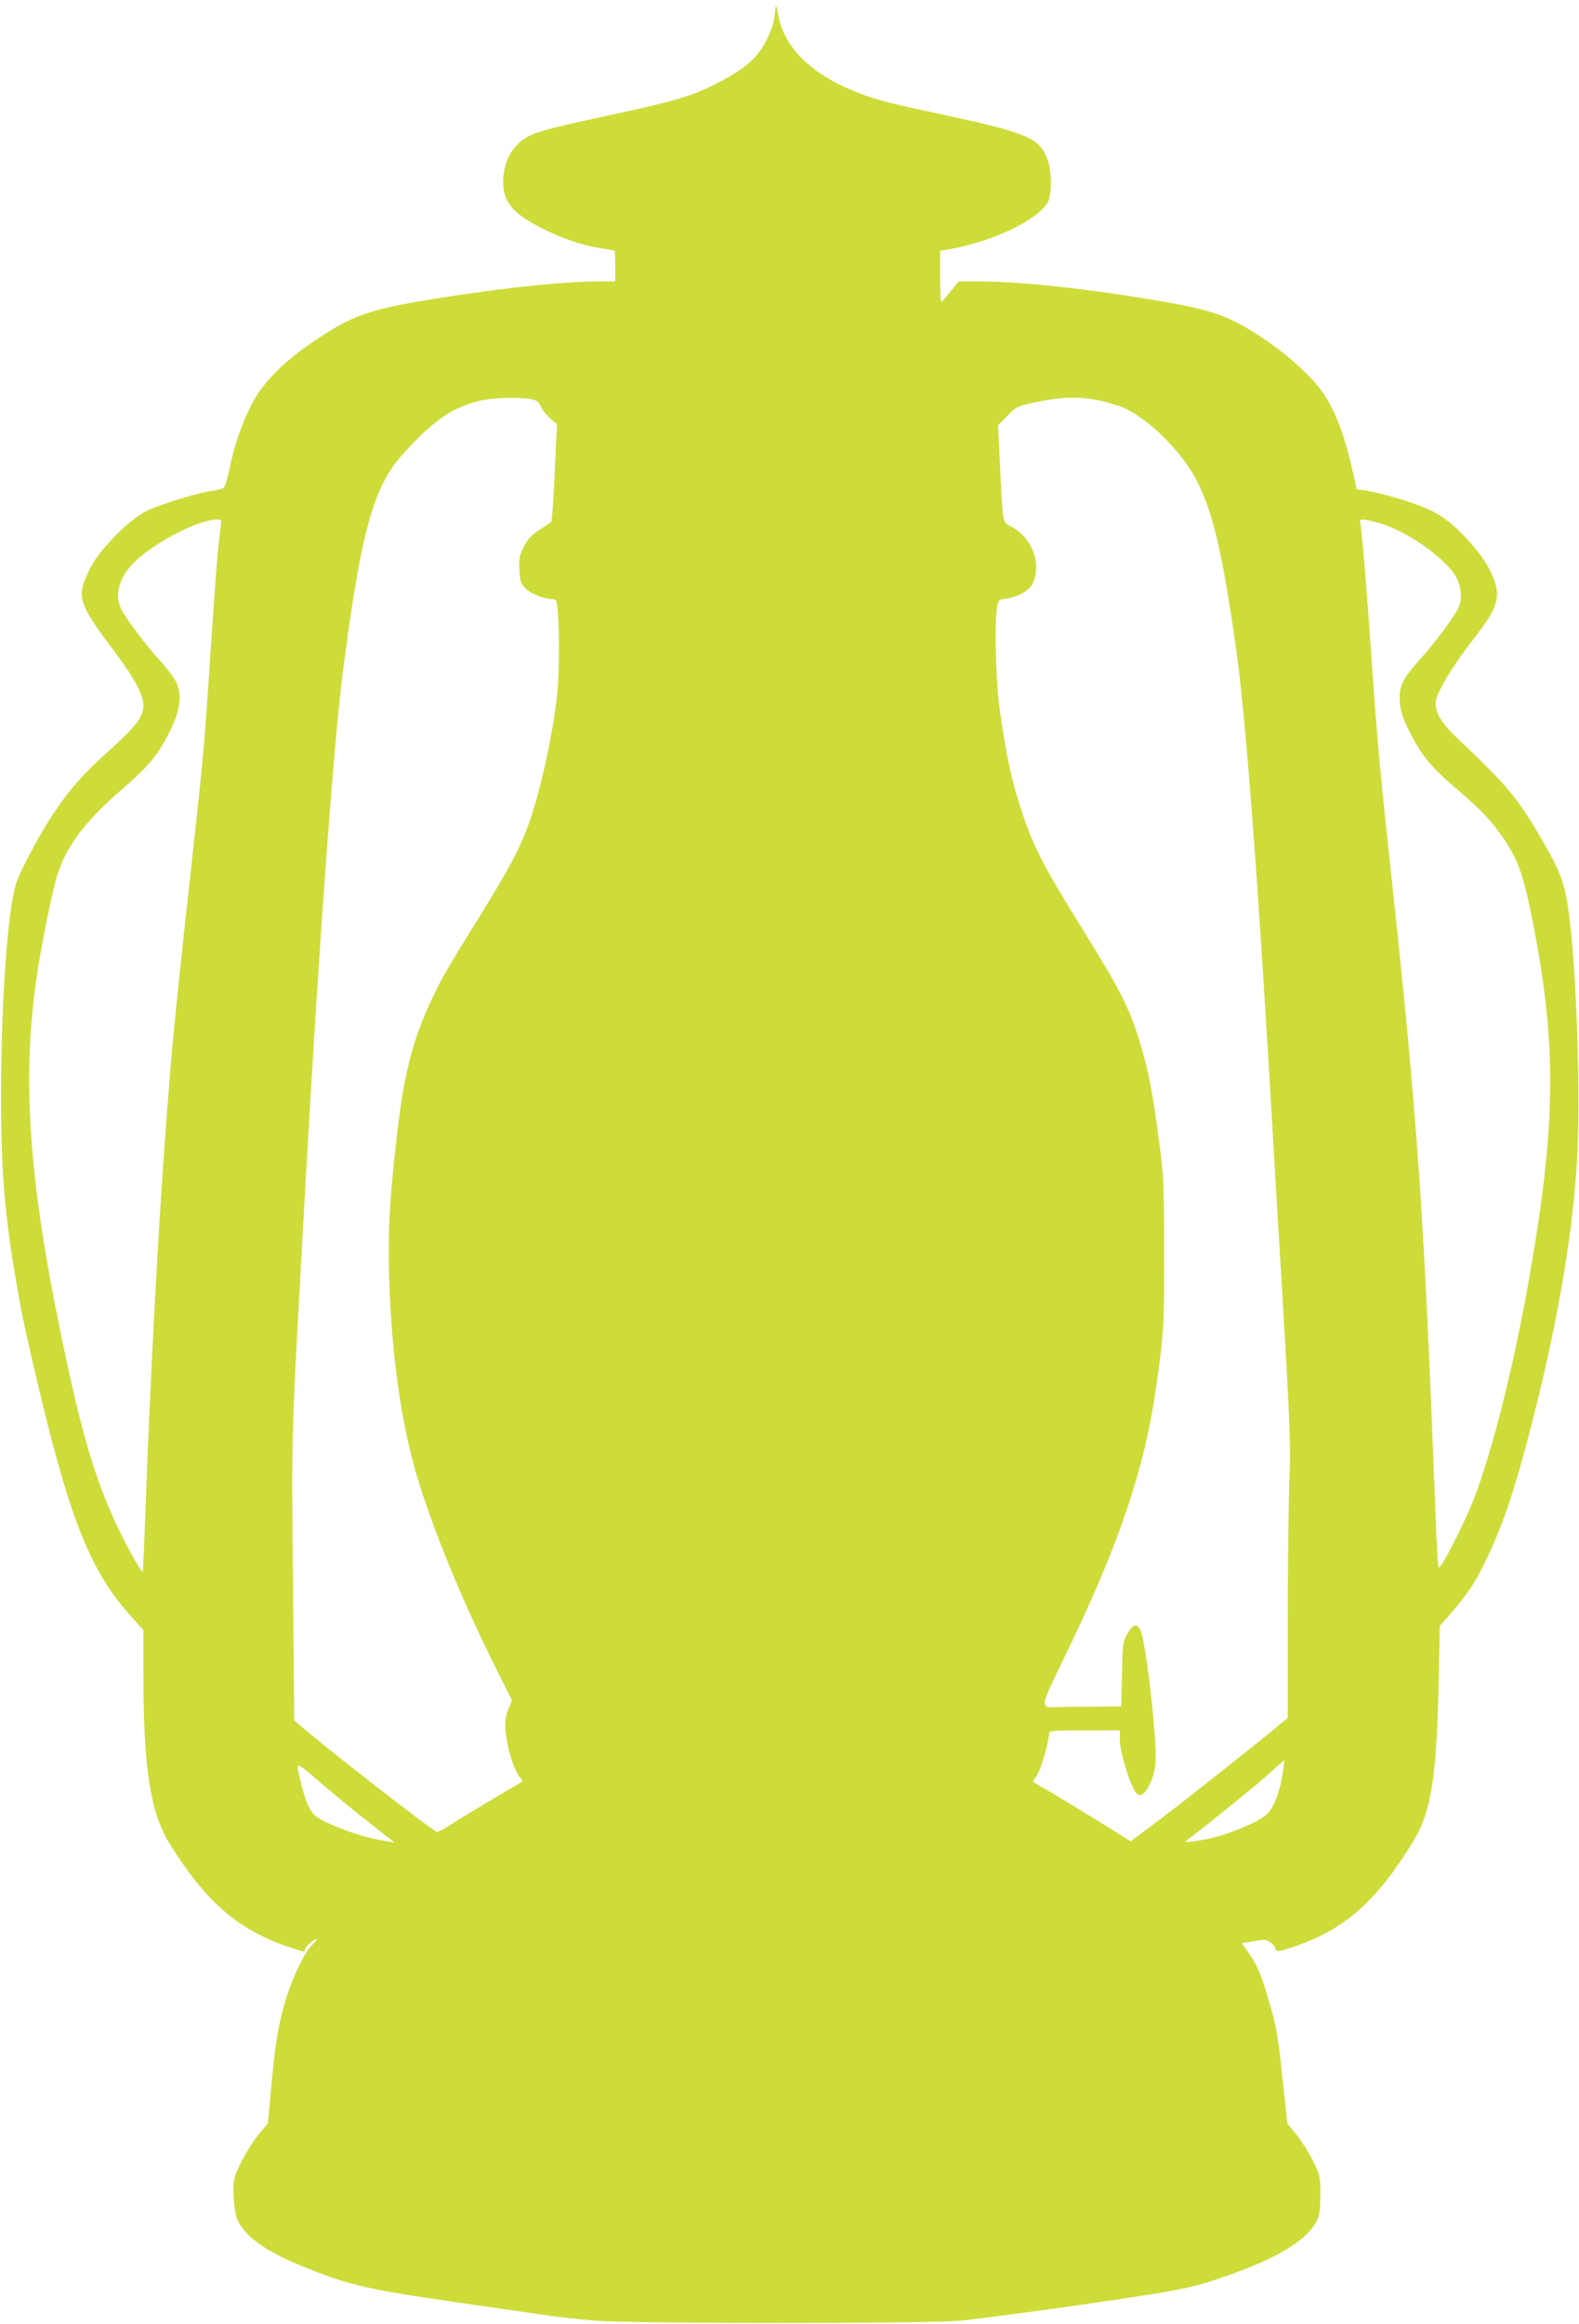 <?xml version="1.0" standalone="no"?>
<!DOCTYPE svg PUBLIC "-//W3C//DTD SVG 20010904//EN"
 "http://www.w3.org/TR/2001/REC-SVG-20010904/DTD/svg10.dtd">
<svg version="1.0" xmlns="http://www.w3.org/2000/svg"
 width="870pt" height="1280pt" viewBox="0 0 870 1280"
 preserveAspectRatio="xMidYMid meet">
<g transform="translate(0,1280) scale(0.1,-0.1)"
fill="#cddc39" stroke="none">
<path d="M4268 12717 c-5 -66 -53 -170 -104 -227 -51 -57 -135 -112 -258 -171
-110 -52 -207 -80 -526 -149 -286 -61 -394 -88 -443 -109 -96 -41 -152 -120
-163 -229 -13 -127 38 -200 194 -280 124 -64 222 -98 329 -117 47 -8 87 -15
89 -15 2 0 4 -38 4 -85 l0 -85 -88 0 c-178 0 -483 -30 -807 -80 -463 -71 -540
-97 -775 -256 -160 -108 -272 -222 -333 -340 -55 -107 -99 -235 -123 -359 -10
-49 -24 -95 -31 -101 -7 -6 -36 -14 -63 -17 -72 -9 -280 -72 -358 -109 -99
-47 -264 -214 -316 -319 -79 -159 -70 -186 149 -477 94 -126 145 -221 145
-273 0 -71 -34 -114 -228 -289 -121 -109 -206 -212 -296 -355 -64 -101 -163
-291 -177 -339 -48 -159 -82 -642 -83 -1166 0 -470 23 -713 115 -1205 20 -103
96 -431 148 -635 142 -555 250 -803 445 -1023 l76 -85 0 -244 c0 -514 39 -763
145 -933 204 -327 382 -479 674 -574 76 -25 71 -24 71 -7 0 14 49 56 65 56 4
0 -8 -15 -26 -33 -48 -47 -124 -214 -158 -347 -35 -137 -45 -205 -68 -450
l-17 -185 -41 -48 c-55 -63 -131 -200 -144 -257 -12 -54 0 -194 19 -230 53
-101 167 -178 397 -268 221 -88 337 -114 782 -178 174 -25 388 -56 476 -69 88
-13 230 -30 315 -36 211 -17 1796 -17 2000 -1 139 12 857 111 1104 153 166 28
226 43 361 90 284 97 453 198 508 304 18 33 21 58 22 146 0 104 -1 106 -42
190 -23 46 -64 111 -91 144 l-49 60 -22 205 c-30 285 -37 327 -82 478 -42 144
-63 191 -114 263 l-33 46 65 12 c57 10 68 10 90 -5 14 -9 28 -25 30 -35 6 -22
19 -20 128 19 261 92 436 250 631 570 100 163 130 354 141 892 l6 295 69 79
c90 105 129 164 193 299 95 200 163 409 264 812 133 533 211 1005 232 1410 16
301 -2 917 -36 1232 -27 249 -43 297 -165 508 -123 213 -194 298 -441 530
-103 97 -139 152 -139 213 0 50 90 201 208 352 134 170 153 232 109 340 -31
75 -77 141 -161 229 -80 84 -142 126 -236 163 -86 34 -236 76 -302 86 l-53 7
-13 60 c-46 208 -86 326 -149 435 -58 100 -195 231 -353 336 -190 127 -283
159 -615 214 -379 63 -731 100 -951 100 l-112 0 -38 -47 c-22 -26 -44 -54 -51
-62 -10 -13 -12 14 -13 131 l0 147 38 6 c244 40 505 164 557 265 20 38 20 165
0 221 -47 133 -99 155 -660 275 -244 52 -317 73 -426 119 -227 96 -368 238
-399 404 -6 30 -12 56 -14 58 -2 2 -5 -20 -8 -50z m-1343 -2115 c33 -6 43 -14
57 -44 9 -20 33 -49 52 -65 l35 -29 -10 -209 c-5 -116 -12 -237 -15 -270 l-6
-60 -61 -40 c-48 -31 -68 -52 -90 -95 -25 -49 -28 -63 -25 -127 3 -64 7 -76
33 -103 28 -30 104 -60 150 -60 20 0 23 -7 28 -67 10 -103 8 -357 -3 -458 -27
-241 -99 -562 -165 -735 -47 -125 -107 -236 -263 -488 -187 -302 -197 -319
-257 -443 -111 -232 -160 -421 -200 -779 -39 -339 -48 -511 -41 -760 11 -373
52 -702 122 -985 71 -288 249 -736 460 -1160 l95 -190 -15 -35 c-24 -56 -27
-91 -16 -168 12 -84 42 -175 70 -214 l20 -27 -22 -15 c-13 -7 -75 -44 -138
-81 -63 -37 -157 -94 -208 -126 -51 -33 -97 -59 -103 -59 -18 0 -621 469 -765
595 l-23 20 -6 675 c-9 973 -14 803 65 2225 75 1341 158 2488 211 2890 90 691
153 944 278 1122 27 37 93 111 147 163 111 107 197 159 316 190 75 20 217 25
293 12z m3156 -13 c46 -12 102 -30 124 -41 143 -72 314 -246 392 -401 87 -173
140 -400 213 -917 55 -389 120 -1251 205 -2710 8 -140 19 -331 25 -425 68
-1121 74 -1251 64 -1455 -4 -96 -8 -429 -9 -738 l0 -564 -26 -21 c-126 -106
-546 -438 -676 -536 l-163 -122 -167 104 c-93 57 -213 131 -268 163 -55 32
-101 59 -103 60 -2 1 8 18 22 38 22 32 66 186 66 230 0 14 22 16 195 16 l195
0 0 -49 c0 -79 67 -286 99 -305 34 -22 91 80 98 176 9 117 -51 650 -81 723
-20 48 -43 43 -76 -15 -23 -42 -25 -56 -28 -222 l-4 -176 -195 -2 c-107 0
-200 -2 -205 -3 -5 -1 -15 6 -21 15 -9 14 10 60 100 245 304 622 448 1045 513
1503 43 303 45 339 44 745 0 377 -2 412 -28 610 -34 262 -58 388 -101 529 -62
206 -106 292 -325 646 -208 335 -264 443 -325 625 -59 174 -88 307 -126 570
-22 154 -31 480 -15 571 7 41 9 42 54 48 61 8 123 44 141 81 53 110 -3 256
-120 316 -46 23 -44 15 -59 331 l-11 226 50 51 c46 47 56 53 133 70 159 38
277 40 399 10z m-4865 -691 c-19 -146 -25 -225 -66 -838 -27 -404 -31 -440
-105 -1115 -36 -319 -73 -674 -84 -790 -63 -654 -125 -1702 -161 -2720 -6
-159 -12 -290 -14 -292 -7 -7 -106 174 -157 287 -114 252 -185 498 -293 1020
-189 914 -221 1478 -116 2081 28 165 77 395 97 454 52 161 154 294 363 475
148 128 198 191 266 334 48 101 56 184 25 249 -12 24 -52 78 -90 119 -74 82
-171 209 -208 273 -40 71 -27 154 37 236 91 114 365 265 488 268 22 1 23 -2
18 -41z m6362 27 c162 -38 402 -206 452 -317 24 -52 25 -118 4 -159 -29 -57
-131 -193 -207 -277 -100 -110 -121 -154 -114 -239 4 -51 15 -86 51 -158 65
-132 120 -199 259 -318 139 -119 183 -165 249 -257 88 -125 118 -204 167 -446
139 -692 137 -1131 -10 -1974 -84 -483 -198 -941 -304 -1225 -37 -100 -150
-328 -184 -374 -22 -28 -17 -88 -46 644 -52 1323 -93 1897 -230 3160 -64 594
-77 735 -110 1215 -26 371 -51 677 -60 718 -6 26 -1 27 83 7z m-509 -6880
c-15 -108 -48 -196 -88 -236 -48 -47 -239 -124 -359 -143 -48 -8 -88 -13 -90
-11 -2 2 14 16 35 31 102 77 376 299 438 357 39 36 71 64 71 63 1 0 -2 -28 -7
-61z m-5087 -242 c68 -54 139 -110 158 -124 l35 -27 -30 5 c-98 15 -188 40
-281 78 -118 49 -137 63 -165 117 -19 37 -59 187 -59 221 0 13 33 -10 109 -77
60 -52 165 -138 233 -193z"/>
</g>
</svg>

